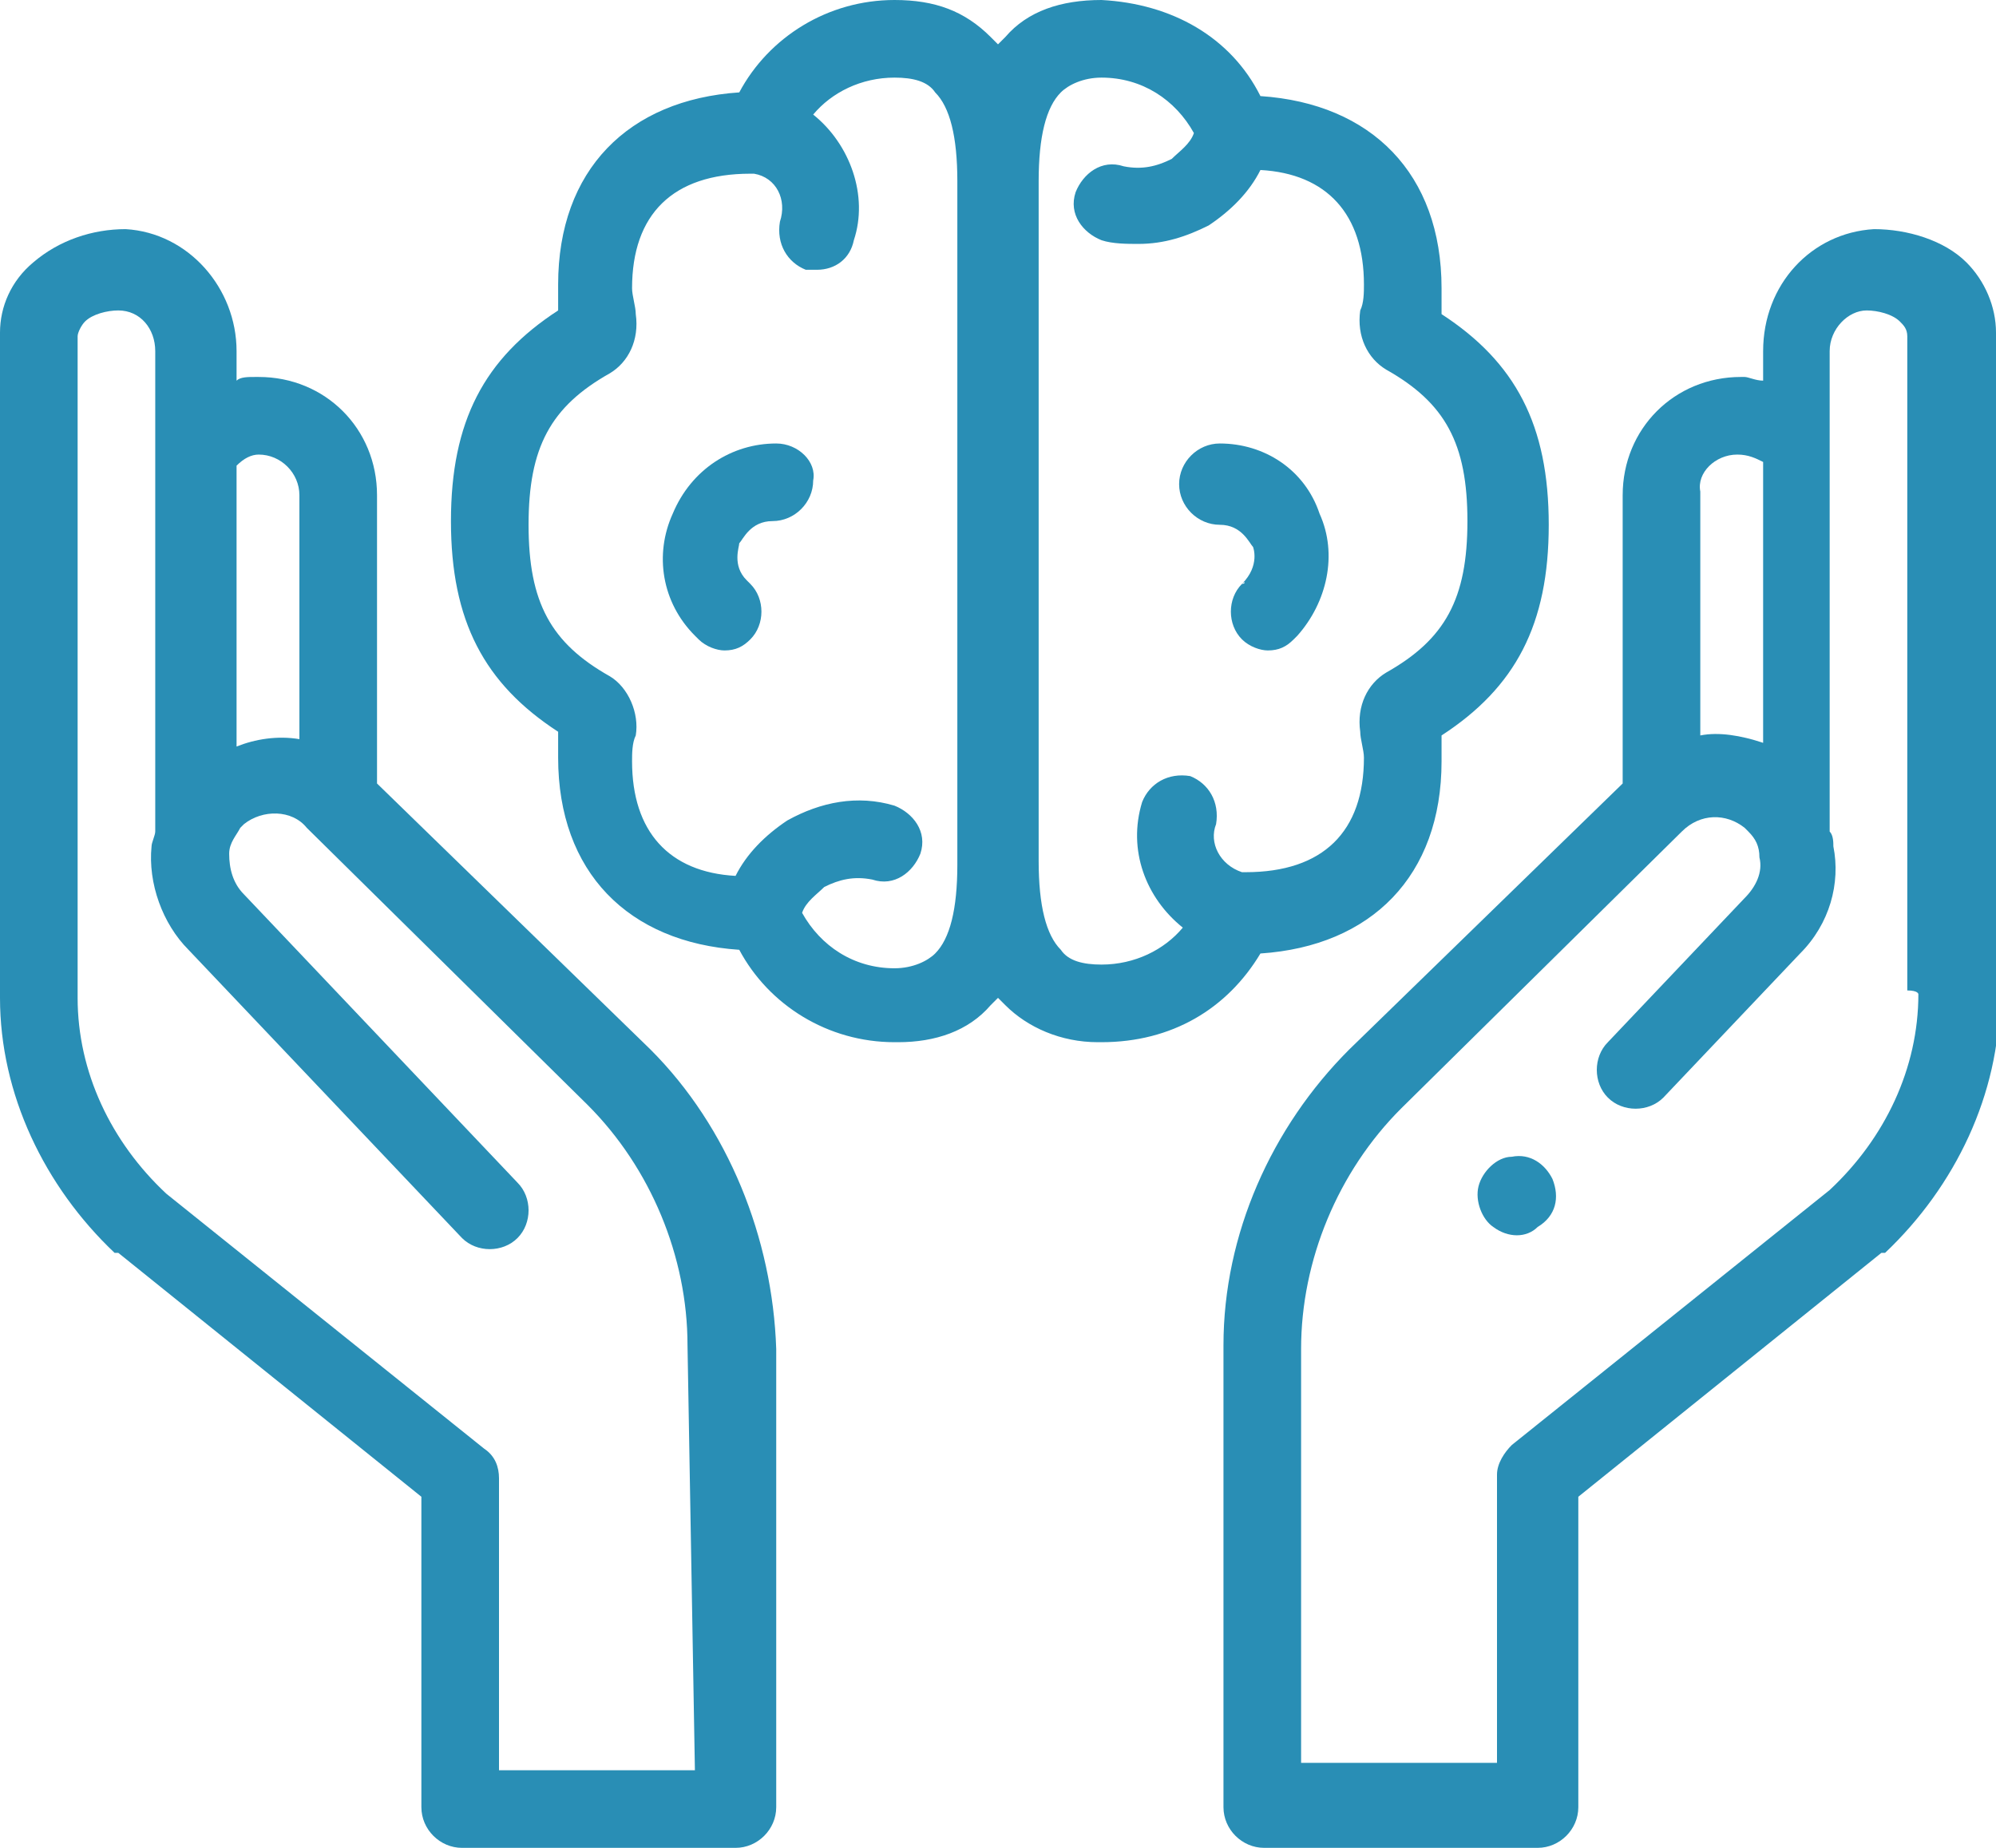 <?xml version="1.0" encoding="utf-8"?>
<!-- Generator: Adobe Illustrator 23.0.5, SVG Export Plug-In . SVG Version: 6.00 Build 0)  -->
<svg version="1.1" id="Capa_1" xmlns="http://www.w3.org/2000/svg" xmlns:xlink="http://www.w3.org/1999/xlink" x="0px" y="0px"
	 viewBox="0 0 54 50" style="enable-background:new 0 0 54 50;" xml:space="preserve">
<style type="text/css">
	.st0{fill:#298EB5;}
</style>
<g>
	<g>
		<g>
			<g>
				<path class="st0" d="M34.1,25.8c3-0.2,4.9-2.1,4.9-5.2c0-0.2,0-0.5,0-0.7c2-1.3,2.9-3,2.9-5.7c0-2.7-0.9-4.4-2.9-5.7
					c0-0.2,0-0.5,0-0.7c0-3.1-1.9-5-4.9-5.2C33.3,1,31.7,0.1,29.8,0c-1.1,0-2,0.3-2.6,1c-0.1,0.1-0.1,0.1-0.2,0.2
					c-0.1-0.1-0.1-0.1-0.2-0.2c-0.7-0.7-1.5-1-2.6-1c-1.8,0-3.4,1-4.2,2.5c-3,0.2-4.9,2.1-4.9,5.2c0,0.2,0,0.5,0,0.7
					c-2,1.3-2.9,3-2.9,5.7c0,2.7,0.9,4.4,2.9,5.7c0,0.2,0,0.5,0,0.7c0,3.1,1.9,5,4.9,5.2c0.8,1.5,2.4,2.5,4.2,2.5c0,0,0,0,0.1,0
					c1,0,1.9-0.3,2.5-1c0.1-0.1,0.1-0.1,0.2-0.2c0.1,0.1,0.1,0.1,0.2,0.2c0.6,0.6,1.5,1,2.5,1c0,0,0,0,0.1,0
					C31.7,28.2,33.2,27.3,34.1,25.8L34.1,25.8z M25.9,23.4c0,1.2-0.2,2-0.6,2.4c-0.2,0.2-0.6,0.4-1.1,0.4c-1.1,0-2-0.6-2.5-1.5
					c0.1-0.3,0.4-0.5,0.6-0.7c0.4-0.2,0.8-0.3,1.3-0.2c0.6,0.2,1.1-0.2,1.3-0.7c0.2-0.6-0.2-1.1-0.7-1.3c-1-0.3-2-0.1-2.9,0.4
					c-0.6,0.4-1.1,0.9-1.4,1.5c-1.8-0.1-2.8-1.2-2.8-3.1c0-0.2,0-0.5,0.1-0.7c0.1-0.6-0.2-1.3-0.7-1.6c-1.6-0.9-2.2-2-2.2-4.1
					c0-2.1,0.6-3.2,2.2-4.1c0.5-0.3,0.8-0.9,0.7-1.6c0-0.2-0.1-0.5-0.1-0.7c0-2,1.1-3.1,3.2-3.1h0c0,0,0.1,0,0.1,0
					C21,4.8,21.3,5.4,21.1,6c-0.1,0.6,0.2,1.1,0.7,1.3c0.1,0,0.2,0,0.3,0c0.5,0,0.9-0.3,1-0.8C23.5,5.3,23,3.9,22,3.1
					c0.5-0.6,1.3-1,2.2-1c0.5,0,0.9,0.1,1.1,0.4c0.4,0.4,0.6,1.2,0.6,2.4L25.9,23.4z M32.9,22.3c0.1-0.6-0.2-1.1-0.7-1.3
					c-0.6-0.1-1.1,0.2-1.3,0.7C30.5,23,31,24.3,32,25.1c-0.5,0.6-1.3,1-2.2,1c-0.5,0-0.9-0.1-1.1-0.4c-0.4-0.4-0.6-1.2-0.6-2.4V4.9
					c0-1.2,0.2-2,0.6-2.4c0.2-0.2,0.6-0.4,1.1-0.4c1.1,0,2,0.6,2.5,1.5c-0.1,0.3-0.4,0.5-0.6,0.7c-0.4,0.2-0.8,0.3-1.3,0.2
					c-0.6-0.2-1.1,0.2-1.3,0.7c-0.2,0.6,0.2,1.1,0.7,1.3c0.3,0.1,0.7,0.1,1,0.1c0.7,0,1.3-0.2,1.9-0.5c0.6-0.4,1.1-0.9,1.4-1.5
					c1.8,0.1,2.8,1.2,2.8,3.1c0,0.2,0,0.5-0.1,0.7C36.7,9.1,37,9.7,37.5,10c1.6,0.9,2.2,2,2.2,4.1c0,2.1-0.6,3.2-2.2,4.1
					c-0.5,0.3-0.8,0.9-0.7,1.6c0,0.2,0.1,0.5,0.1,0.7c0,2-1.1,3.1-3.2,3.1h0c0,0-0.1,0-0.1,0C33,23.4,32.7,22.8,32.9,22.3L32.9,22.3
					z"/>
				<path class="st0" d="M21,12c-1.2,0-2.3,0.7-2.8,1.9c-0.5,1.1-0.3,2.4,0.6,3.3c0,0,0.1,0.1,0.1,0.1c0.2,0.2,0.5,0.3,0.7,0.3
					c0.3,0,0.5-0.1,0.7-0.3c0.4-0.4,0.4-1.1,0-1.5c0,0,0,0-0.1-0.1c-0.4-0.4-0.2-0.9-0.2-1c0.1-0.1,0.3-0.6,0.9-0.6
					c0.6,0,1.1-0.5,1.1-1.1C22.1,12.5,21.6,12,21,12L21,12z"/>
				<path class="st0" d="M33.6,15.8c-0.4,0.4-0.4,1.1,0,1.5c0.2,0.2,0.5,0.3,0.7,0.3c0.3,0,0.5-0.1,0.7-0.3c0,0,0.1-0.1,0.1-0.1
					c0.8-0.9,1.1-2.2,0.6-3.3C35.3,12.7,34.2,12,33,12c-0.6,0-1.1,0.5-1.1,1.1c0,0.6,0.5,1.1,1.1,1.1c0.6,0,0.8,0.5,0.9,0.6
					C33.9,14.8,34.1,15.3,33.6,15.8C33.7,15.7,33.7,15.8,33.6,15.8L33.6,15.8z"/>
				<path class="st0" d="M17.6,28.4l-7.4-7.2v-7.8c0-1.8-1.4-3.2-3.2-3.2c0,0-0.1,0-0.1,0c-0.2,0-0.4,0-0.5,0.1V9.5
					c0-1.7-1.3-3.2-3-3.3c-0.9,0-1.8,0.3-2.5,0.9C0.3,7.6,0,8.3,0,9c0,2.5,0,14.1,0,17.7c0,0.1,0,0.2,0,0.3c0,2.6,1.2,5.1,3.1,6.9
					c0,0,0,0,0.1,0l8.2,6.6v8.4c0,0.6,0.5,1.1,1.1,1.1h7.4c0.6,0,1.1-0.5,1.1-1.1V36.5C20.9,33.5,19.7,30.5,17.6,28.4z M7,12.3
					L7,12.3c0.6,0,1.1,0.5,1.1,1.1V20c-0.6-0.1-1.2,0-1.7,0.2v-7.6C6.6,12.4,6.8,12.3,7,12.3z M18.8,47.9h-5.3V40
					c0-0.3-0.1-0.6-0.4-0.8l-8.6-6.9c-1.5-1.4-2.4-3.3-2.4-5.3c0-0.1,0-0.1,0-0.2c0-3.6,0-15.2,0-17.7c0-0.1,0.1-0.3,0.2-0.4
					c0.2-0.2,0.6-0.3,0.9-0.3c0.6,0,1,0.5,1,1.1v13c0,0.1-0.1,0.3-0.1,0.4C4,23.9,4.4,25,5.1,25.7l7.4,7.8c0.4,0.4,1.1,0.4,1.5,0
					c0.4-0.4,0.4-1.1,0-1.5l-7.4-7.8c0,0,0,0,0,0c-0.3-0.3-0.4-0.7-0.4-1.1c0-0.3,0.2-0.5,0.3-0.7c0,0,0.1-0.1,0.1-0.1
					c0.5-0.4,1.3-0.4,1.7,0.1c0,0,0,0,0,0l7.6,7.5c1.7,1.7,2.7,4.1,2.7,6.5L18.8,47.9L18.8,47.9z"/>
				<path class="st0" d="M54,9c0-0.7-0.3-1.4-0.8-1.9c-0.6-0.6-1.6-0.9-2.5-0.9c-1.7,0.1-3,1.5-3,3.3v0.8c-0.2,0-0.4-0.1-0.5-0.1
					c0,0-0.1,0-0.1,0c-1.8,0-3.2,1.4-3.2,3.2v7.8l-7.4,7.2c-2.1,2.1-3.4,5-3.4,8v12.5c0,0.6,0.5,1.1,1.1,1.1h7.4
					c0.6,0,1.1-0.5,1.1-1.1v-8.4l8.2-6.6c0,0,0,0,0.1,0c1.9-1.8,3.1-4.3,3.1-6.9c0-0.1,0-0.2,0-0.3C54,23.1,54,11.5,54,9L54,9z
					 M47,12.3L47,12.3c0.3,0,0.5,0.1,0.7,0.2v7.6c-0.6-0.2-1.2-0.3-1.7-0.2v-6.6C45.9,12.8,46.4,12.3,47,12.3L47,12.3z M51.9,26.9
					c0,2-0.9,3.9-2.4,5.3l-8.6,6.9c-0.2,0.2-0.4,0.5-0.4,0.8v7.8h-5.3V36.5c0-2.4,1-4.8,2.7-6.5l7.6-7.5c0,0,0,0,0,0
					c0.5-0.5,1.2-0.5,1.7-0.1c0,0,0.1,0.1,0.1,0.1c0.2,0.2,0.3,0.4,0.3,0.7c0.1,0.4-0.1,0.8-0.4,1.1c0,0,0,0,0,0l-3.7,3.9
					c-0.4,0.4-0.4,1.1,0,1.5c0.4,0.4,1.1,0.4,1.5,0l3.7-3.9c0.8-0.8,1.1-1.9,0.9-2.9c0-0.1,0-0.3-0.1-0.4v-13c0-0.6,0.5-1.1,1-1.1
					c0.3,0,0.7,0.1,0.9,0.3c0.1,0.1,0.2,0.2,0.2,0.4c0,2.5,0,14.1,0,17.7C51.9,26.8,51.9,26.9,51.9,26.9L51.9,26.9z"/>
				<path class="st0" d="M42,31.9c-0.2-0.4-0.6-0.7-1.1-0.6c-0.4,0-0.8,0.4-0.9,0.8c-0.1,0.4,0.1,0.9,0.4,1.1c0.4,0.3,0.9,0.3,1.2,0
					C42.1,32.9,42.2,32.4,42,31.9L42,31.9z"/>
			</g>
		</g>
	</g>
</g>
</svg>
